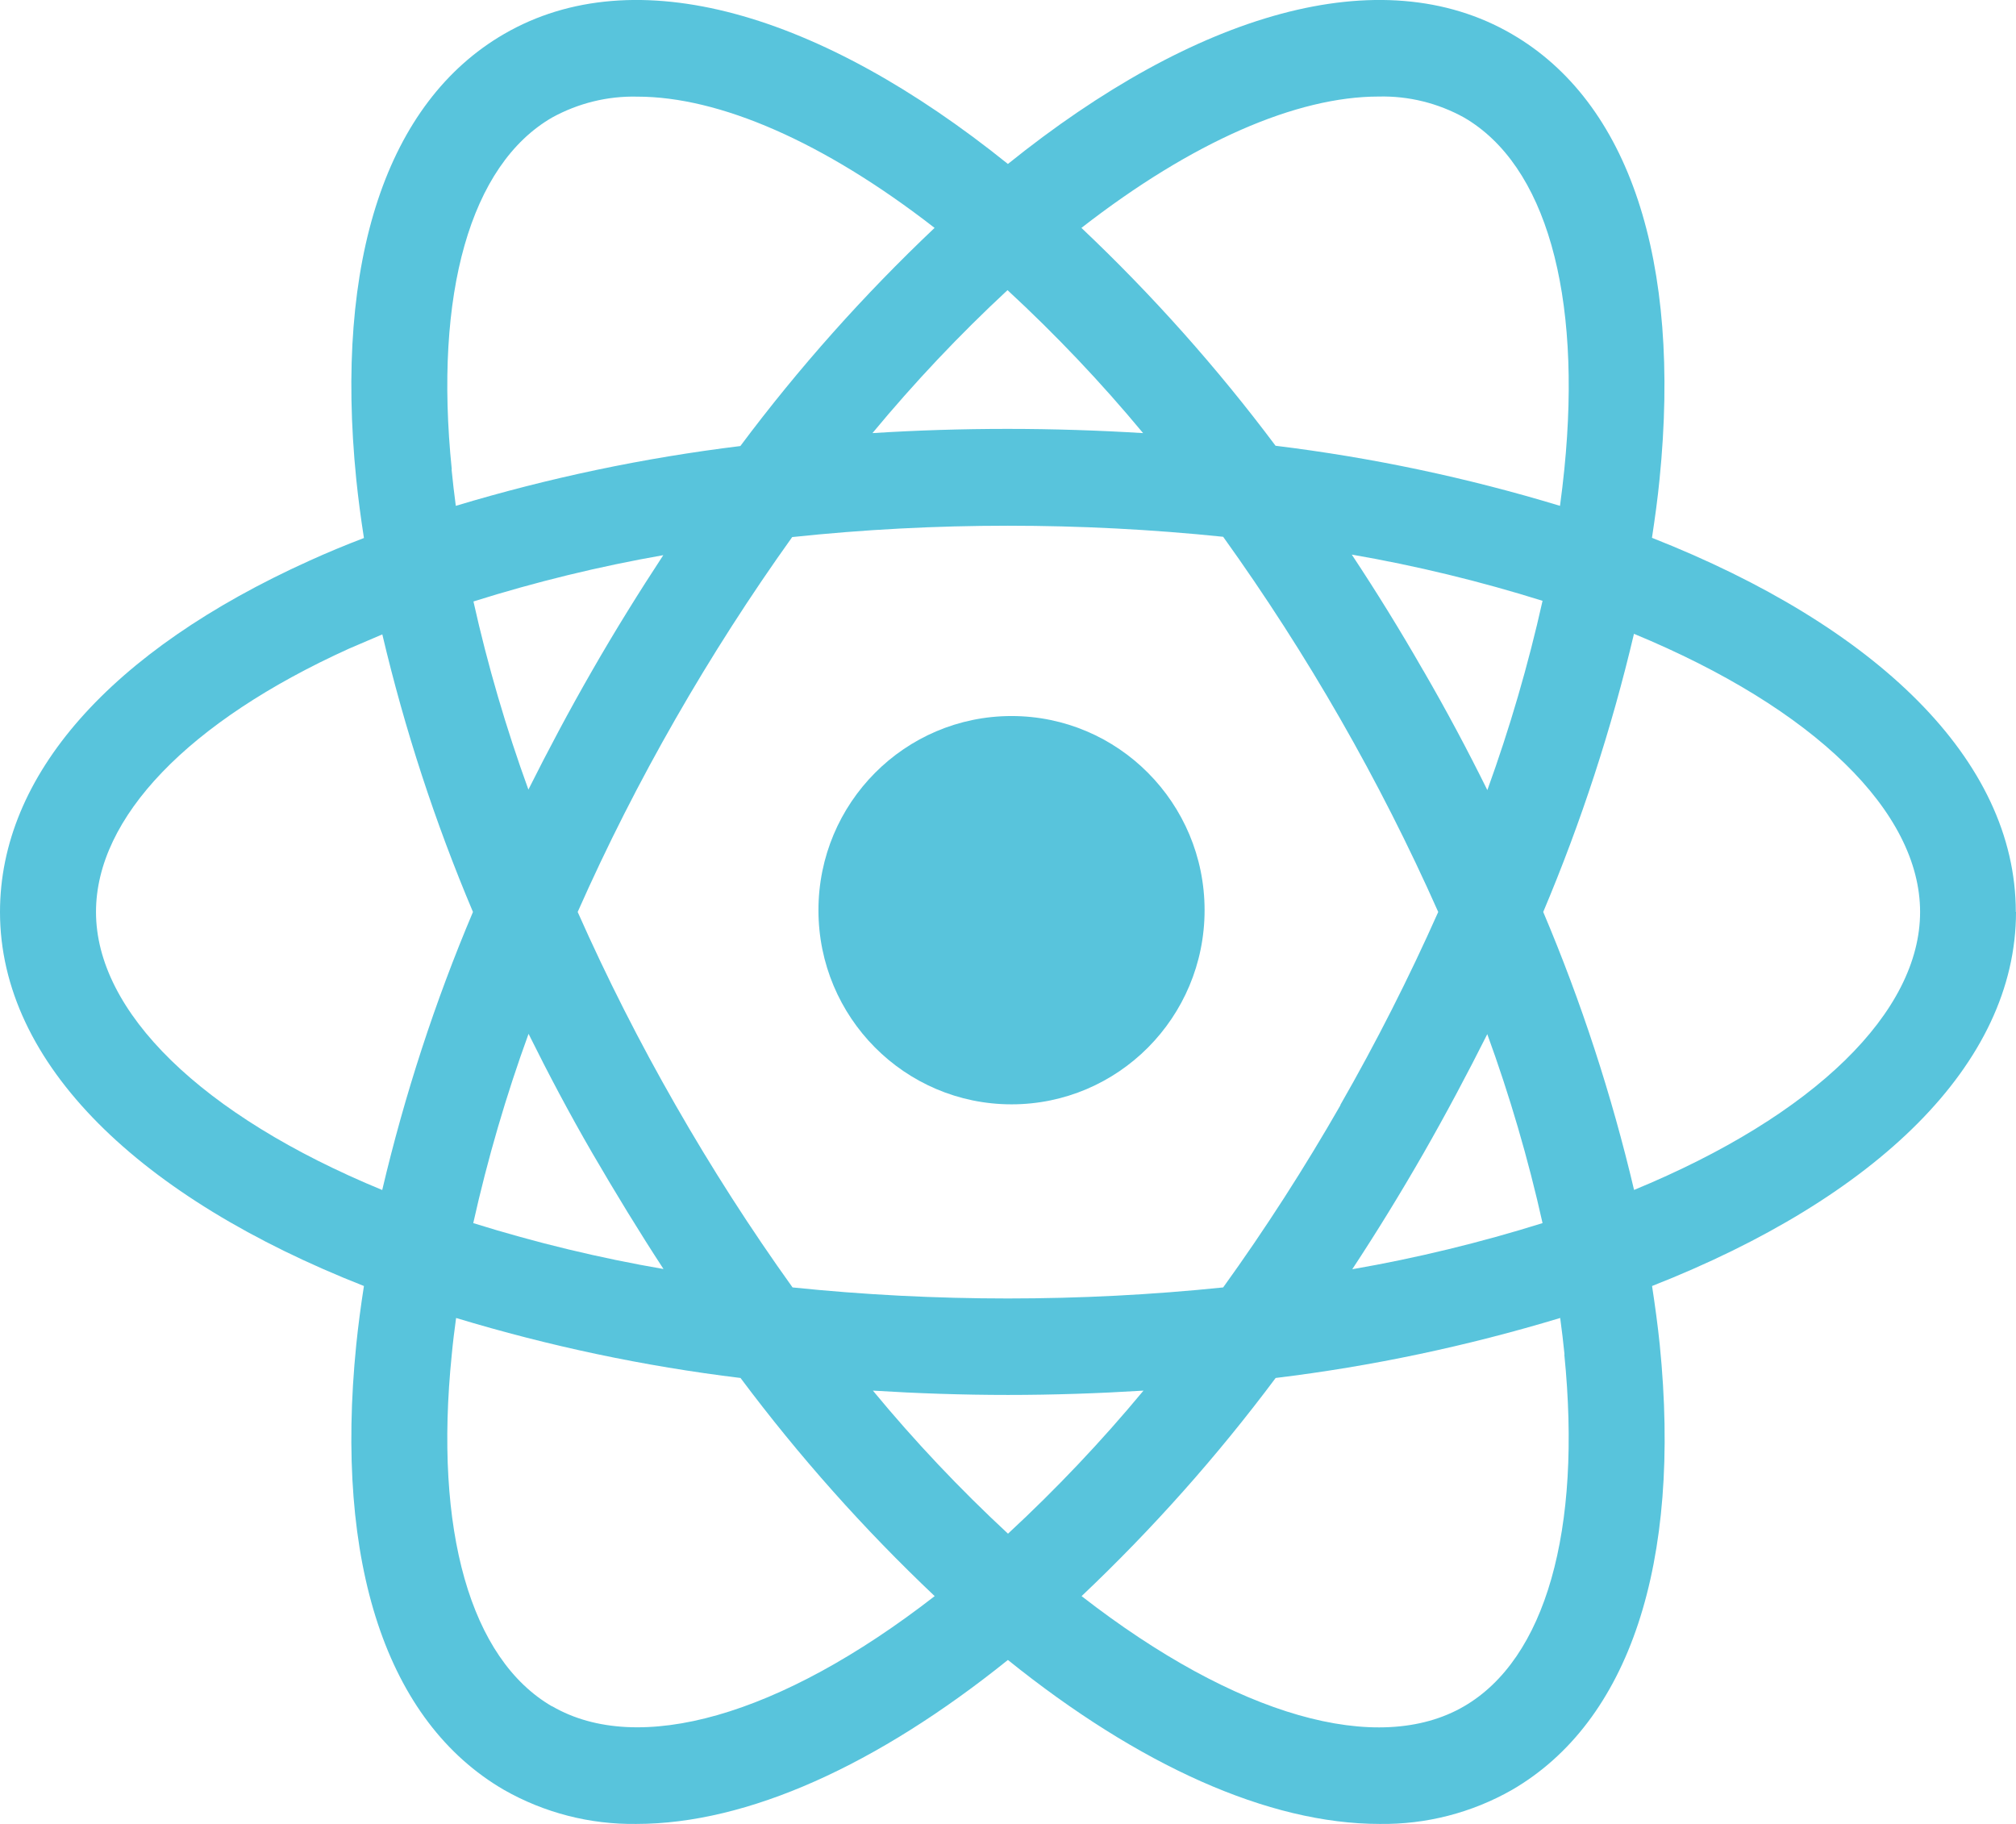 <?xml version="1.0" encoding="UTF-8"?>
<svg xmlns="http://www.w3.org/2000/svg" xmlns:xlink="http://www.w3.org/1999/xlink" width="84px" height="76px" viewBox="0 0 84 76" version="1.1">
<g id="surface1">
<path style=" stroke:none;fill-rule:nonzero;fill:rgb(34.51%,76.863%,86.275%);fill-opacity:1;" d="M 42.148 29.836 C 37.703 29.836 34.102 33.457 34.102 37.926 C 34.102 42.395 37.703 46.016 42.148 46.016 C 46.59 46.016 50.191 42.395 50.191 37.926 C 50.191 33.457 46.59 29.836 42.148 29.836 "/>
<path style=" stroke:none;fill-rule:nonzero;fill:rgb(34.51%,76.863%,86.275%);fill-opacity:1;" d="M 83.992 38 C 83.992 31.648 78.145 26.078 68.832 22.41 C 68.957 21.586 69.07 20.77 69.148 19.969 C 70.066 10.844 67.879 4.254 62.992 1.418 C 57.527 -1.758 49.805 0.547 41.996 6.832 C 34.188 0.547 26.469 -1.758 21 1.418 C 16.113 4.254 13.926 10.844 14.844 19.969 C 14.926 20.77 15.035 21.59 15.164 22.418 C 14.387 22.715 13.625 23.031 12.895 23.363 C 4.578 27.121 0 32.324 0 38 C 0 44.352 5.848 49.922 15.164 53.586 C 15.035 54.41 14.926 55.23 14.844 56.031 C 13.926 65.156 16.113 71.742 21 74.582 C 22.68 75.539 24.582 76.027 26.516 76 C 31.145 76 36.547 73.551 41.996 69.168 C 47.441 73.551 52.852 76 57.484 76 C 59.418 76.027 61.32 75.539 63 74.582 C 67.887 71.742 70.074 65.156 69.156 56.031 C 69.074 55.23 68.961 54.41 68.836 53.586 C 78.152 49.926 84 44.348 84 38 M 57.449 4.023 C 58.691 3.992 59.918 4.297 61.004 4.898 C 64.398 6.871 65.922 12.215 65.18 19.559 C 65.129 20.059 65.07 20.566 65 21.078 C 61.129 19.902 57.164 19.066 53.148 18.574 C 50.715 15.324 48.008 12.285 45.059 9.496 C 49.688 5.895 54.035 4.023 57.445 4.023 M 55.855 46.047 C 54.355 48.664 52.727 51.199 50.965 53.645 C 47.984 53.953 44.992 54.105 41.992 54.105 C 39 54.105 36.004 53.953 33.023 53.645 C 31.27 51.199 29.645 48.664 28.148 46.047 C 26.652 43.438 25.289 40.75 24.07 38 C 25.289 35.246 26.652 32.562 28.148 29.953 C 29.641 27.348 31.262 24.82 33.008 22.379 C 35.996 22.062 38.996 21.906 41.996 21.906 C 44.992 21.906 47.988 22.059 50.965 22.367 C 52.719 24.812 54.348 27.344 55.844 29.953 C 57.34 32.562 58.703 35.246 59.926 38 C 58.703 40.75 57.34 43.438 55.844 46.047 M 61.961 43.066 C 62.902 45.645 63.676 48.285 64.273 50.965 C 61.676 51.777 59.027 52.422 56.344 52.887 C 57.363 51.34 58.352 49.73 59.309 48.062 C 60.254 46.41 61.141 44.742 61.977 43.078 M 36.371 57.945 C 38.215 58.059 40.094 58.125 42 58.125 C 43.906 58.125 45.797 58.059 47.645 57.945 C 45.895 60.055 44.008 62.047 42 63.906 C 39.996 62.047 38.113 60.055 36.371 57.945 Z M 27.652 52.879 C 24.969 52.418 22.32 51.777 19.719 50.965 C 20.316 48.289 21.086 45.652 22.023 43.078 C 22.848 44.742 23.73 46.41 24.688 48.062 C 25.648 49.711 26.641 51.34 27.652 52.887 M 22.023 32.918 C 21.09 30.352 20.32 27.727 19.727 25.062 C 22.32 24.246 24.961 23.602 27.637 23.133 C 26.625 24.676 25.633 26.27 24.676 27.938 C 23.719 29.602 22.844 31.25 22.008 32.918 M 47.629 18.047 C 45.785 17.934 43.902 17.871 41.98 17.871 C 40.078 17.871 38.203 17.93 36.352 18.047 C 38.098 15.941 39.977 13.949 41.98 12.09 C 43.992 13.949 45.879 15.938 47.629 18.047 Z M 59.301 27.938 C 58.344 26.266 57.348 24.656 56.324 23.109 C 59.012 23.574 61.668 24.219 64.273 25.035 C 63.676 27.711 62.906 30.344 61.973 32.922 C 61.148 31.254 60.262 29.59 59.305 27.941 M 18.824 19.562 C 18.074 12.219 19.605 6.871 22.996 4.902 C 24.086 4.301 25.312 3.996 26.555 4.027 C 29.965 4.027 34.312 5.898 38.941 9.496 C 35.992 12.289 33.281 15.328 30.848 18.586 C 26.832 19.078 22.867 19.91 18.992 21.078 C 18.926 20.566 18.863 20.062 18.816 19.562 M 14.535 27.031 C 14.992 26.832 15.457 26.633 15.93 26.434 C 16.863 30.391 18.125 34.258 19.707 38 C 18.121 41.746 16.859 45.625 15.926 49.586 C 8.375 46.473 4 42.156 4 38 C 4 34.059 7.852 30.062 14.535 27.031 Z M 22.996 71.098 C 19.605 69.125 18.074 63.781 18.824 56.438 C 18.871 55.934 18.934 55.43 19.004 54.918 C 22.875 56.09 26.84 56.93 30.855 57.418 C 33.289 60.676 35.996 63.715 38.945 66.508 C 32.488 71.523 26.59 73.176 23.008 71.098 M 65.18 56.438 C 65.918 63.781 64.395 69.125 61.004 71.098 C 57.422 73.184 51.52 71.523 45.066 66.508 C 48.016 63.715 50.719 60.676 53.152 57.418 C 57.168 56.93 61.133 56.09 65.008 54.918 C 65.078 55.43 65.137 55.934 65.188 56.438 M 68.086 49.582 C 67.152 45.621 65.887 41.746 64.301 38 C 65.883 34.25 67.148 30.375 68.082 26.41 C 75.617 29.527 80.004 33.84 80.004 38 C 80.004 42.156 75.629 46.473 68.078 49.586 "/>
</g>
</svg>
